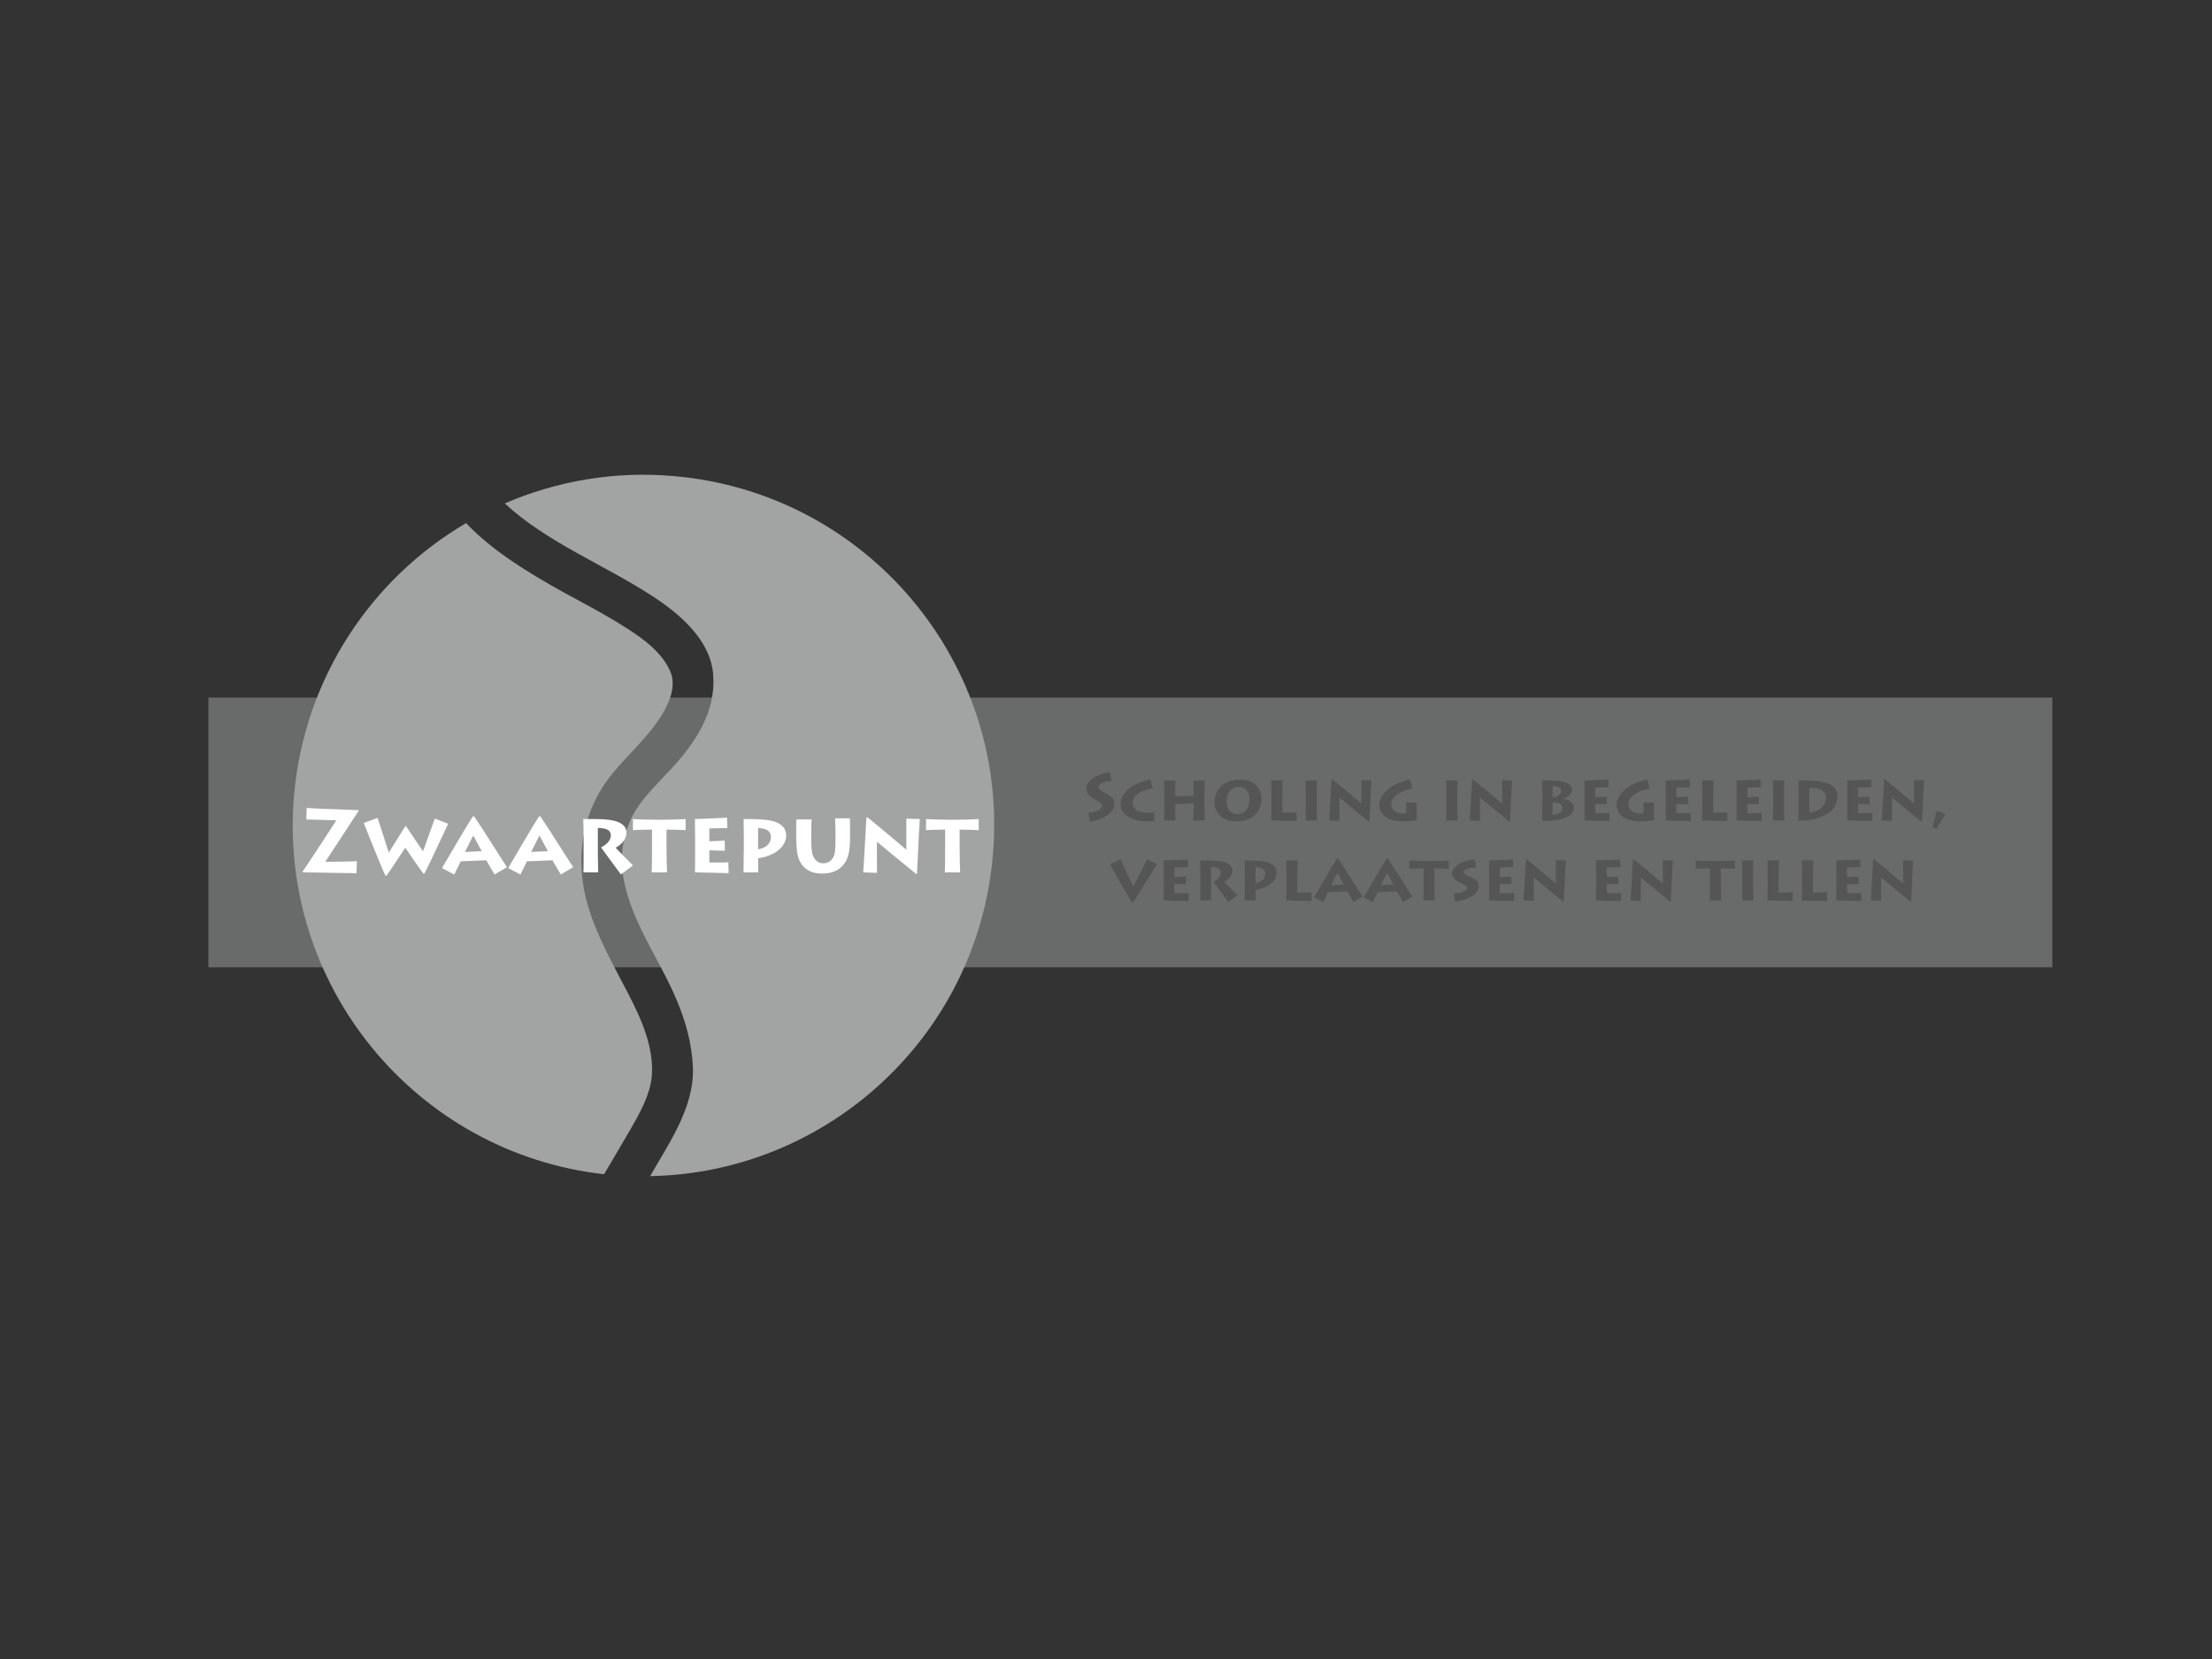 <?xml version="1.0" encoding="utf-8"?>
<!-- Generator: Adobe Illustrator 24.0.2, SVG Export Plug-In . SVG Version: 6.00 Build 0)  -->
<svg version="1.1" id="Layer_1" xmlns="http://www.w3.org/2000/svg" xmlns:xlink="http://www.w3.org/1999/xlink" x="0px" y="0px"
	 viewBox="0 0 200 150" enable-background="new 0 0 200 150" xml:space="preserve">
<rect x="0" y="0" width="200" height="150" fill="#333333" stroke="none"/>
<rect x="18.841" y="63.076" opacity="0.5" fill="#A1A4A3" enable-background="new    " width="166.722" height="24.387"/>
<g>
	<g>
		<g>
			<path fill="#A1A4A3" d="M57.029,102.067c0.803-1.406,1.721-3.013,1.894-4.677c0.258-2.668-0.975-5.336-2.181-7.66
				c-1.291-2.496-2.697-4.935-3.529-7.66c-1.32-4.275-0.66-8.751,2.238-12.222c1.262-1.521,2.754-2.869,3.902-4.476
				c0.975-1.377,1.922-3.185,1.234-4.705c-0.746-1.664-2.324-2.84-3.845-3.816c-1.865-1.205-3.845-2.238-5.796-3.299
				c-3.127-1.75-6.312-3.644-8.808-6.255c-8.55,5.021-14.604,13.972-15.55,24.588c-1.492,17.186,10.989,32.363,28.031,34.286
				C55.422,104.793,56.254,103.416,57.029,102.067z"/>
			<path fill="#A1A4A3" d="M60.959,43.05c-5.423-0.488-10.673,0.459-15.321,2.467c3.816,3.529,8.923,5.509,13.255,8.32
				c2.496,1.607,5.394,4.017,5.595,7.23c0.23,3.328-1.607,6.082-3.787,8.435c-1.234,1.348-2.754,2.726-3.586,4.418
				c-0.861,1.779-1.09,3.701-0.717,5.623c0.746,3.902,3.213,7.173,4.734,10.759c0.861,2.008,1.435,4.074,1.521,6.255
				c0.086,2.754-1.262,5.336-2.611,7.632c-0.43,0.717-0.832,1.435-1.262,2.152c16.009-0.287,29.552-12.624,30.986-28.949
				C91.314,59.949,78.403,44.571,60.959,43.05z"/>
		</g>
	</g>
</g>
<g enable-background="new    ">
	<path fill="#FFFFFF" d="M32.235,78.953c-0.201,0-4.483-0.08-4.86-0.08l-0.024-0.056c0.345-0.474,2.876-4.338,3.061-4.651
		c-0.289,0-2.482-0.072-2.715-0.072l0.032-1.044c0.426,0.048,4.378,0.185,4.683,0.201l0.024,0.048
		c-0.257,0.386-2.908,4.442-3.021,4.619c0.474,0,2.627-0.024,2.852-0.056L32.235,78.953z"/>
	<path fill="#FFFFFF" d="M40.525,74.479c-0.104,0.217-1.896,4.065-2.153,4.507h-0.088c-0.378-0.482-1.398-1.984-1.639-2.338
		c-0.394,0.57-1.35,2.065-1.703,2.531h-0.088c-0.273-0.522-1.663-3.993-1.968-4.772l1.253-0.458
		c0.257,0.787,0.908,2.828,1.012,3.125h0.016c0.169-0.257,0.892-1.422,1.478-2.37h0.072c0.57,0.86,1.221,1.807,1.518,2.249h0.016
		c0.137-0.329,0.908-2.554,1.06-2.94L40.525,74.479z"/>
	<path fill="#FFFFFF" d="M39.963,78.488c0.281-0.482,2.298-3.953,2.804-4.684h0.096c0.787,1.133,2.611,4.081,2.98,4.603
		l-1.125,0.659c-0.177-0.305-0.715-1.213-0.755-1.285l-2.305,0.096c-0.056,0.112-0.45,0.908-0.586,1.197L39.963,78.488z
		 M43.554,76.961c-0.153-0.297-0.643-1.197-0.763-1.414c-0.145,0.265-0.611,1.205-0.747,1.478L43.554,76.961z"/>
	<path fill="#FFFFFF" d="M45.948,78.488c0.281-0.482,2.298-3.953,2.804-4.684h0.096c0.787,1.133,2.611,4.081,2.98,4.603
		l-1.125,0.659c-0.177-0.305-0.715-1.213-0.755-1.285l-2.305,0.096c-0.056,0.112-0.45,0.908-0.587,1.197L45.948,78.488z
		 M49.539,76.961c-0.153-0.297-0.643-1.197-0.763-1.414c-0.145,0.265-0.611,1.205-0.747,1.478L49.539,76.961z"/>
	<path fill="#FFFFFF" d="M54.054,76.784c0,0.257,0.016,1.984,0.032,2.089h-1.334c0.024-0.161,0.016-1.992,0.016-2.137v-0.892
		c0-0.209-0.016-1.655-0.032-1.791c0.755,0,1.623-0.016,2.282,0.064c1.036,0.12,1.623,0.522,1.623,1.149
		c0,0.586-0.37,1.028-0.972,1.382c0.201,0.241,1.358,1.39,1.559,1.599l-1.085,0.819c-0.137-0.193-1.599-2.153-1.799-2.45
		c0.37-0.185,0.884-0.53,0.884-1.109c0-0.321-0.209-0.642-1.173-0.651V76.784z"/>
	<path fill="#FFFFFF" d="M58.922,78.873c0.024-0.177,0.032-1.558,0.032-2.434v-1.43c-0.506,0-1.551,0.032-1.727,0.048v-1.004
		c0.281,0.04,2.016,0.064,2.097,0.064h0.635c0.136,0,1.735-0.024,2.032-0.064v1.004c-0.088-0.016-1.438-0.048-1.727-0.048v1.534
		c0,0.98,0.032,2.193,0.048,2.33H58.922z"/>
	<path fill="#FFFFFF" d="M65.879,78.945c-0.273,0-2.731-0.072-3.045-0.072c0.016-0.361,0.016-1.824,0.016-1.984v-0.908
		c0-0.112-0.016-1.759-0.016-1.928c0.345,0,2.571-0.096,2.9-0.12l0.032,0.932c-0.289,0-1.502,0.04-1.631,0.04v1.157
		c0.145,0,1.02-0.032,1.39-0.064l0.016,0.916c-0.209,0-1.245-0.024-1.406-0.024v1.092c0.185,0,1.237,0.016,1.719-0.016
		L65.879,78.945z"/>
	<path fill="#FFFFFF" d="M67.228,78.873c0.008-0.297,0.024-1.936,0.024-2.426V75.7c0-0.161-0.016-1.542-0.016-1.647
		c1.06,0,1.84,0.024,2.394,0.129c0.836,0.152,1.454,0.586,1.454,1.349c0,0.964-0.94,1.84-2.538,2.073v0.257
		c0,0.137,0,0.868,0.008,1.012H67.228z M68.546,76.784c0.586-0.08,1.157-0.426,1.157-1.117c0-0.329-0.169-0.763-1.157-0.803V76.784z
		"/>
	<path fill="#FFFFFF" d="M73.35,75.708c0,1.101,0.04,1.583,0.313,1.944c0.209,0.281,0.442,0.402,0.787,0.402
		c0.41,0,0.651-0.193,0.827-0.442c0.257-0.362,0.265-0.844,0.265-2.209v-0.249c0-0.474-0.032-0.916-0.04-1.165h1.35
		c0,0.152,0.008,0.635,0.008,1.173v0.321c0,1.31-0.088,2.121-0.635,2.747c-0.442,0.506-1.068,0.755-1.872,0.755
		c-0.514,0-1.334-0.08-1.872-0.843c-0.353-0.498-0.49-1.02-0.49-2.675v-0.37c0-0.313,0.008-0.851,0.008-1.004h1.39
		c-0.024,0.177-0.04,0.53-0.04,1.157V75.708z"/>
	<path fill="#FFFFFF" d="M82.837,79.026c-0.626-0.522-3.366-2.747-3.551-2.916c0.008,0.265,0,2.603,0.008,2.812l-1.245-0.048
		c0.048-0.498,0.233-4.129,0.289-4.957l0.088-0.024c0.707,0.562,3.213,2.667,3.511,2.924h0.016c0-0.37-0.016-2.538-0.008-2.796
		l1.221,0.032c-0.04,0.482-0.128,2.177-0.185,3.503c-0.024,0.586-0.064,1.165-0.072,1.438L82.837,79.026z"/>
	<path fill="#FFFFFF" d="M85.424,78.873c0.024-0.177,0.032-1.558,0.032-2.434v-1.43c-0.506,0-1.551,0.032-1.727,0.048v-1.004
		c0.281,0.04,2.016,0.064,2.097,0.064h0.635c0.136,0,1.735-0.024,2.032-0.064v1.004c-0.088-0.016-1.438-0.048-1.727-0.048v1.534
		c0,0.98,0.032,2.193,0.048,2.33H85.424z"/>
</g>
<g enable-background="new    ">
	<path fill="#555555" d="M98.387,73.491c0.584-0.036,1.265-0.253,1.265-0.609c0-0.193-0.127-0.295-0.596-0.56
		c-0.434-0.247-0.843-0.524-0.843-1.006c0-0.663,0.898-1.337,2.138-1.494l0.145,0.789c-0.596,0.024-1.181,0.217-1.181,0.567
		c0,0.205,0.283,0.343,0.62,0.524c0.367,0.199,0.831,0.434,0.831,0.958c0,0.633-0.663,1.398-2.217,1.633L98.387,73.491z"/>
	<path fill="#555555" d="M104.393,74.226c-0.157,0.024-0.379,0.042-0.663,0.042c-1.825,0-2.421-0.91-2.421-1.53
		c0-0.861,0.837-1.922,2.723-2.253l0.175,0.795c-1.145,0.169-1.807,0.693-1.807,1.343c0,0.476,0.428,0.861,1.391,0.861
		c0.223,0,0.416-0.018,0.548-0.036L104.393,74.226z"/>
	<path fill="#555555" d="M105.261,74.184c0.006-0.223,0.012-1.422,0.012-1.554v-0.554c0-0.09-0.012-1.386-0.024-1.506h1.036
		c-0.012,0.09-0.03,1.102-0.03,1.193v0.259l1.663-0.096v-0.271c0-0.084-0.012-0.97-0.024-1.084h1.036
		c-0.006,0.12-0.03,1.536-0.03,1.656v0.512c0,0.066,0.012,1.349,0.024,1.446h-1.03c0.006-0.175,0.024-1.036,0.024-1.132V72.63
		l-1.663,0.096v0.217c0,0.229,0.018,1.12,0.024,1.241H105.261z"/>
	<path fill="#555555" d="M111.792,74.268c-1.337,0-1.982-0.873-1.982-1.729c0-1.048,0.783-2.054,2.271-2.054
		c1.199,0,1.982,0.663,1.982,1.777c0,0.789-0.542,2.006-2.265,2.006H111.792z M112.973,72.298c0-0.759-0.41-1.15-0.964-1.15
		c-0.699,0-1.108,0.596-1.108,1.313c0,0.711,0.403,1.145,0.958,1.145C112.479,73.606,112.973,73.154,112.973,72.298z"/>
	<path fill="#555555" d="M115.986,70.563c-0.012,0.12-0.036,1.157-0.036,1.801v1.103c0.133,0,0.777,0,1.277-0.024l0.006,0.795
		c-0.169,0-1.964-0.054-2.295-0.054c0.024-0.271,0.024-1.367,0.024-1.488v-0.681c0-0.084-0.012-1.349-0.018-1.452H115.986z"/>
	<path fill="#555555" d="M119.052,72.636c0,0.512,0.018,1.428,0.024,1.548h-1.024c0.006-0.223,0.012-1.422,0.012-1.554v-0.554
		c0-0.09-0.012-1.386-0.018-1.506h1.03c-0.006,0.09-0.024,0.898-0.024,1.512V72.636z"/>
	<path fill="#555555" d="M123.764,74.298c-0.47-0.391-2.524-2.06-2.663-2.187c0.006,0.199,0,1.952,0.006,2.108l-0.934-0.036
		c0.036-0.373,0.175-3.096,0.217-3.717l0.066-0.018c0.53,0.422,2.41,2,2.633,2.193h0.012c0-0.277-0.012-1.904-0.006-2.096
		l0.916,0.024c-0.03,0.361-0.096,1.632-0.138,2.626c-0.018,0.44-0.048,0.874-0.054,1.078L123.764,74.298z"/>
	<path fill="#555555" d="M128.09,73.389c0,0.199,0.012,0.651,0.012,0.741c-0.199,0.061-0.705,0.139-1.223,0.139
		c-1.476,0-2.175-0.687-2.175-1.512c0-0.62,0.62-1.819,2.801-2.283l0.193,0.837c-0.94,0.145-1.916,0.669-1.916,1.416
		c0,0.476,0.422,0.819,1.042,0.819c0.126,0,0.247-0.006,0.325-0.024v-0.548c0-0.145-0.012-0.301-0.012-0.421h0.958
		c-0.006,0.193-0.006,0.313-0.006,0.464V73.389z"/>
	<path fill="#555555" d="M131.765,72.636c0,0.512,0.018,1.428,0.024,1.548h-1.024c0.006-0.223,0.012-1.422,0.012-1.554v-0.554
		c0-0.09-0.012-1.386-0.018-1.506h1.03c-0.006,0.09-0.024,0.898-0.024,1.512V72.636z"/>
	<path fill="#555555" d="M136.476,74.298c-0.47-0.391-2.524-2.06-2.663-2.187c0.006,0.199,0,1.952,0.006,2.108l-0.934-0.036
		c0.036-0.373,0.175-3.096,0.217-3.717l0.066-0.018c0.53,0.422,2.41,2,2.632,2.193h0.012c0-0.277-0.012-1.904-0.006-2.096
		l0.916,0.024c-0.03,0.361-0.096,1.632-0.139,2.626c-0.018,0.44-0.048,0.874-0.054,1.078L136.476,74.298z"/>
	<path fill="#555555" d="M139.447,71.72c0-0.15-0.012-1.048-0.024-1.157c0.614,0,1.036-0.006,1.415,0.03
		c1.127,0.108,1.295,0.542,1.295,0.837c0,0.211-0.157,0.578-0.747,0.783v0.024c0.428,0.024,0.916,0.295,0.916,0.789
		c0,0.657-0.789,1.187-2.47,1.187h-0.41c0.024-0.283,0.024-1.825,0.024-1.928V71.72z M140.375,72.094
		c0.367,0,0.765-0.217,0.765-0.602c0-0.386-0.494-0.428-0.765-0.416V72.094z M140.375,73.666c0.44-0.018,0.904-0.229,0.904-0.608
		c0-0.361-0.38-0.524-0.904-0.5V73.666z"/>
	<path fill="#555555" d="M145.538,74.238c-0.205,0-2.048-0.054-2.283-0.054c0.012-0.271,0.012-1.367,0.012-1.488v-0.681
		c0-0.084-0.012-1.319-0.012-1.446c0.259,0,1.928-0.072,2.175-0.09l0.024,0.699c-0.217,0-1.127,0.03-1.223,0.03v0.867
		c0.108,0,0.765-0.024,1.042-0.048l0.012,0.687c-0.157,0-0.934-0.018-1.054-0.018v0.819c0.139,0,0.928,0.012,1.289-0.012
		L145.538,74.238z"/>
	<path fill="#555555" d="M149.545,73.389c0,0.199,0.012,0.651,0.012,0.741c-0.199,0.061-0.705,0.139-1.223,0.139
		c-1.476,0-2.175-0.687-2.175-1.512c0-0.62,0.621-1.819,2.801-2.283l0.193,0.837c-0.94,0.145-1.916,0.669-1.916,1.416
		c0,0.476,0.422,0.819,1.042,0.819c0.127,0,0.247-0.006,0.325-0.024v-0.548c0-0.145-0.012-0.301-0.012-0.421h0.958
		c-0.006,0.193-0.006,0.313-0.006,0.464V73.389z"/>
	<path fill="#555555" d="M152.883,74.238c-0.205,0-2.048-0.054-2.283-0.054c0.012-0.271,0.012-1.367,0.012-1.488v-0.681
		c0-0.084-0.012-1.319-0.012-1.446c0.259,0,1.928-0.072,2.175-0.09l0.024,0.699c-0.217,0-1.127,0.03-1.223,0.03v0.867
		c0.108,0,0.765-0.024,1.042-0.048l0.012,0.687c-0.157,0-0.934-0.018-1.054-0.018v0.819c0.139,0,0.928,0.012,1.289-0.012
		L152.883,74.238z"/>
	<path fill="#555555" d="M154.937,70.563c-0.012,0.12-0.036,1.157-0.036,1.801v1.103c0.133,0,0.777,0,1.277-0.024l0.006,0.795
		c-0.169,0-1.964-0.054-2.295-0.054c0.024-0.271,0.024-1.367,0.024-1.488v-0.681c0-0.084-0.012-1.349-0.018-1.452H154.937z"/>
	<path fill="#555555" d="M159.293,74.238c-0.205,0-2.048-0.054-2.283-0.054c0.012-0.271,0.012-1.367,0.012-1.488v-0.681
		c0-0.084-0.012-1.319-0.012-1.446c0.259,0,1.928-0.072,2.175-0.09l0.024,0.699c-0.217,0-1.126,0.03-1.223,0.03v0.867
		c0.108,0,0.765-0.024,1.042-0.048l0.012,0.687c-0.157,0-0.934-0.018-1.054-0.018v0.819c0.138,0,0.928,0.012,1.289-0.012
		L159.293,74.238z"/>
	<path fill="#555555" d="M161.306,72.636c0,0.512,0.018,1.428,0.024,1.548h-1.024c0.006-0.223,0.012-1.422,0.012-1.554v-0.554
		c0-0.09-0.012-1.386-0.018-1.506h1.03c-0.006,0.09-0.024,0.898-0.024,1.512V72.636z"/>
	<path fill="#555555" d="M162.619,71.931c0-0.108-0.006-1.217-0.024-1.361c0.741,0,1.283,0.006,1.777,0.06
		c1.578,0.169,1.771,0.946,1.771,1.337c0,1.651-1.904,2.271-3.554,2.241c0.018-0.235,0.03-1.506,0.03-1.645V71.931z M163.595,73.461
		c0.88-0.078,1.488-0.614,1.488-1.343c0-0.699-0.644-0.892-1.488-0.88V73.461z"/>
	<path fill="#555555" d="M169.301,74.238c-0.205,0-2.048-0.054-2.283-0.054c0.012-0.271,0.012-1.367,0.012-1.488v-0.681
		c0-0.084-0.012-1.319-0.012-1.446c0.259,0,1.928-0.072,2.174-0.09l0.024,0.699c-0.217,0-1.126,0.03-1.223,0.03v0.867
		c0.108,0,0.765-0.024,1.042-0.048l0.012,0.687c-0.157,0-0.934-0.018-1.054-0.018v0.819c0.138,0,0.928,0.012,1.289-0.012
		L169.301,74.238z"/>
	<path fill="#555555" d="M173.729,74.298c-0.47-0.391-2.524-2.06-2.663-2.187c0.006,0.199,0,1.952,0.006,2.108l-0.934-0.036
		c0.036-0.373,0.175-3.096,0.217-3.717l0.066-0.018c0.53,0.422,2.41,2,2.633,2.193h0.012c0-0.277-0.012-1.904-0.006-2.096
		l0.916,0.024c-0.03,0.361-0.096,1.632-0.139,2.626c-0.018,0.44-0.048,0.874-0.054,1.078L173.729,74.298z"/>
	<path fill="#555555" d="M175.886,73.642l-0.807,1.313l-0.35-0.163l0.392-1.494L175.886,73.642z"/>
</g>
<g enable-background="new    ">
	<path fill="#555555" d="M104.616,78.131c-0.187,0.277-1.849,2.982-2.175,3.488h-0.072c-0.386-0.566-1.867-3.205-2.024-3.458
		l0.952-0.482c0.108,0.235,1.03,2.187,1.175,2.47c0.133-0.265,1.162-2.289,1.235-2.458L104.616,78.131z"/>
	<path fill="#555555" d="M107.491,81.468c-0.205,0-2.048-0.054-2.283-0.054c0.012-0.271,0.012-1.367,0.012-1.488v-0.681
		c0-0.084-0.012-1.319-0.012-1.446c0.259,0,1.928-0.072,2.175-0.09l0.024,0.699c-0.217,0-1.127,0.03-1.223,0.03v0.867
		c0.108,0,0.765-0.024,1.042-0.048l0.012,0.687c-0.157,0-0.934-0.018-1.054-0.018v0.819c0.139,0,0.928,0.012,1.289-0.012
		L107.491,81.468z"/>
	<path fill="#555555" d="M109.491,79.848c0,0.193,0.012,1.488,0.024,1.566h-1c0.018-0.12,0.012-1.494,0.012-1.602v-0.669
		c0-0.156-0.012-1.241-0.024-1.343c0.566,0,1.217-0.012,1.711,0.048c0.777,0.09,1.217,0.392,1.217,0.861
		c0,0.44-0.277,0.771-0.729,1.036c0.151,0.181,1.018,1.042,1.169,1.199l-0.813,0.614c-0.103-0.145-1.199-1.614-1.349-1.837
		c0.277-0.138,0.663-0.397,0.663-0.831c0-0.241-0.157-0.482-0.879-0.488V79.848z"/>
	<path fill="#555555" d="M112.534,81.414c0.006-0.223,0.018-1.452,0.018-1.819v-0.56c0-0.12-0.012-1.157-0.012-1.235
		c0.795,0,1.38,0.018,1.795,0.096c0.626,0.114,1.09,0.44,1.09,1.012c0,0.723-0.705,1.38-1.904,1.554v0.193
		c0,0.102,0,0.651,0.006,0.759H112.534z M113.522,79.848c0.44-0.06,0.867-0.319,0.867-0.837c0-0.247-0.127-0.572-0.867-0.602V79.848
		z"/>
	<path fill="#555555" d="M117.342,77.794c-0.012,0.12-0.036,1.157-0.036,1.801v1.103c0.133,0,0.777,0,1.277-0.024l0.006,0.795
		c-0.169,0-1.964-0.054-2.295-0.054c0.024-0.271,0.024-1.367,0.024-1.488v-0.681c0-0.084-0.012-1.349-0.018-1.452H117.342z"/>
	<path fill="#555555" d="M118.806,81.125c0.211-0.361,1.723-2.964,2.102-3.512h0.072c0.59,0.849,1.958,3.06,2.235,3.452
		l-0.843,0.494c-0.133-0.229-0.536-0.909-0.566-0.964l-1.729,0.072c-0.042,0.084-0.337,0.681-0.44,0.898L118.806,81.125z
		 M121.499,79.98c-0.114-0.223-0.482-0.897-0.572-1.06c-0.108,0.199-0.458,0.904-0.56,1.108L121.499,79.98z"/>
	<path fill="#555555" d="M123.295,81.125c0.211-0.361,1.723-2.964,2.103-3.512h0.072c0.59,0.849,1.958,3.06,2.235,3.452
		l-0.843,0.494c-0.133-0.229-0.536-0.909-0.566-0.964l-1.729,0.072c-0.042,0.084-0.337,0.681-0.44,0.898L123.295,81.125z
		 M125.988,79.98c-0.115-0.223-0.482-0.897-0.572-1.06c-0.108,0.199-0.458,0.904-0.56,1.108L125.988,79.98z"/>
	<path fill="#555555" d="M128.693,81.414c0.018-0.133,0.024-1.169,0.024-1.825v-1.073c-0.379,0-1.162,0.024-1.295,0.036V77.8
		c0.211,0.03,1.512,0.048,1.572,0.048h0.476c0.102,0,1.301-0.018,1.524-0.048v0.753c-0.066-0.012-1.078-0.036-1.295-0.036v1.151
		c0,0.735,0.024,1.644,0.036,1.747H128.693z"/>
	<path fill="#555555" d="M131.435,80.763c0.572-0.03,1.217-0.145,1.217-0.464c0-0.175-0.133-0.253-0.56-0.452
		c-0.403-0.187-0.807-0.434-0.807-0.874c0-0.608,0.867-1.181,2.054-1.283l0.133,0.741c-0.59,0.018-1.139,0.114-1.139,0.421
		c0,0.187,0.271,0.271,0.572,0.416c0.343,0.163,0.807,0.368,0.807,0.843c0,0.59-0.675,1.229-2.139,1.398L131.435,80.763z"/>
	<path fill="#555555" d="M136.911,81.468c-0.205,0-2.048-0.054-2.283-0.054c0.012-0.271,0.012-1.367,0.012-1.488v-0.681
		c0-0.084-0.012-1.319-0.012-1.446c0.259,0,1.928-0.072,2.175-0.09l0.024,0.699c-0.217,0-1.127,0.03-1.223,0.03v0.867
		c0.108,0,0.765-0.024,1.042-0.048l0.012,0.687c-0.157,0-0.934-0.018-1.054-0.018v0.819c0.139,0,0.928,0.012,1.289-0.012
		L136.911,81.468z"/>
	<path fill="#555555" d="M141.339,81.528c-0.47-0.391-2.524-2.06-2.663-2.187c0.006,0.199,0,1.952,0.006,2.108l-0.934-0.036
		c0.036-0.373,0.175-3.096,0.217-3.717l0.066-0.018c0.53,0.422,2.41,2,2.632,2.193h0.012c0-0.277-0.012-1.904-0.006-2.096
		l0.916,0.024c-0.03,0.361-0.096,1.632-0.139,2.626c-0.018,0.44-0.048,0.874-0.054,1.078L141.339,81.528z"/>
	<path fill="#555555" d="M146.587,81.468c-0.205,0-2.048-0.054-2.283-0.054c0.012-0.271,0.012-1.367,0.012-1.488v-0.681
		c0-0.084-0.012-1.319-0.012-1.446c0.259,0,1.928-0.072,2.175-0.09l0.024,0.699c-0.217,0-1.127,0.03-1.223,0.03v0.867
		c0.108,0,0.765-0.024,1.042-0.048l0.012,0.687c-0.157,0-0.934-0.018-1.054-0.018v0.819c0.139,0,0.928,0.012,1.289-0.012
		L146.587,81.468z"/>
	<path fill="#555555" d="M151.015,81.528c-0.47-0.391-2.524-2.06-2.663-2.187c0.006,0.199,0,1.952,0.006,2.108l-0.934-0.036
		c0.036-0.373,0.175-3.096,0.217-3.717l0.066-0.018c0.53,0.422,2.41,2,2.632,2.193h0.012c0-0.277-0.012-1.904-0.006-2.096
		l0.916,0.024c-0.03,0.361-0.096,1.632-0.139,2.626c-0.018,0.44-0.048,0.874-0.054,1.078L151.015,81.528z"/>
	<path fill="#555555" d="M154.582,81.414c0.018-0.133,0.024-1.169,0.024-1.825v-1.073c-0.379,0-1.162,0.024-1.295,0.036V77.8
		c0.211,0.03,1.512,0.048,1.572,0.048h0.476c0.102,0,1.301-0.018,1.524-0.048v0.753c-0.066-0.012-1.078-0.036-1.295-0.036v1.151
		c0,0.735,0.024,1.644,0.036,1.747H154.582z"/>
	<path fill="#555555" d="M158.51,79.866c0,0.512,0.018,1.428,0.024,1.548h-1.024c0.006-0.223,0.012-1.422,0.012-1.554v-0.554
		c0-0.09-0.012-1.386-0.018-1.506h1.03c-0.006,0.09-0.024,0.898-0.024,1.512V79.866z"/>
	<path fill="#555555" d="M160.848,77.794c-0.012,0.12-0.036,1.157-0.036,1.801v1.103c0.133,0,0.777,0,1.277-0.024l0.006,0.795
		c-0.169,0-1.964-0.054-2.295-0.054c0.024-0.271,0.024-1.367,0.024-1.488v-0.681c0-0.084-0.012-1.349-0.018-1.452H160.848z"/>
	<path fill="#555555" d="M163.957,77.794c-0.012,0.12-0.036,1.157-0.036,1.801v1.103c0.133,0,0.777,0,1.277-0.024l0.006,0.795
		c-0.169,0-1.964-0.054-2.295-0.054c0.024-0.271,0.024-1.367,0.024-1.488v-0.681c0-0.084-0.012-1.349-0.018-1.452H163.957z"/>
	<path fill="#555555" d="M168.313,81.468c-0.205,0-2.048-0.054-2.283-0.054c0.012-0.271,0.012-1.367,0.012-1.488v-0.681
		c0-0.084-0.012-1.319-0.012-1.446c0.259,0,1.928-0.072,2.175-0.09l0.024,0.699c-0.217,0-1.127,0.03-1.223,0.03v0.867
		c0.108,0,0.765-0.024,1.042-0.048l0.012,0.687c-0.157,0-0.934-0.018-1.054-0.018v0.819c0.139,0,0.928,0.012,1.289-0.012
		L168.313,81.468z"/>
	<path fill="#555555" d="M172.741,81.528c-0.47-0.391-2.524-2.06-2.663-2.187c0.006,0.199,0,1.952,0.006,2.108l-0.934-0.036
		c0.036-0.373,0.175-3.096,0.217-3.717l0.066-0.018c0.53,0.422,2.41,2,2.632,2.193h0.012c0-0.277-0.012-1.904-0.006-2.096
		l0.916,0.024c-0.03,0.361-0.096,1.632-0.139,2.626c-0.018,0.44-0.048,0.874-0.054,1.078L172.741,81.528z"/>
</g>
</svg>
